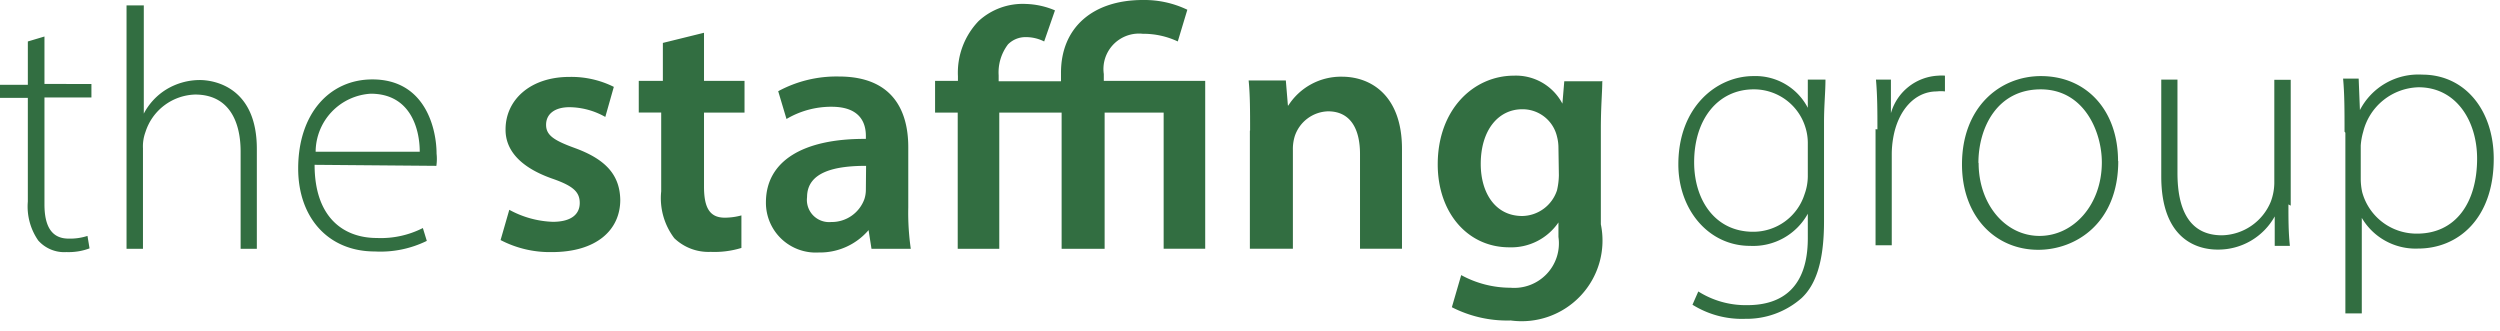 <svg width="242" height="32" fill="none" xmlns="http://www.w3.org/2000/svg"><path d="M49.3 20.308a9.412 9.412 0 0 0 4.204 1.164c1.81 0 2.615-.742 2.615-1.826 0-1.083-.663-1.665-2.695-2.367-3.178-1.124-4.506-2.83-4.486-4.756 0-2.85 2.394-5.077 6.176-5.077a9.21 9.21 0 0 1 4.304.963l-.825 2.91a7.193 7.193 0 0 0-3.46-.943c-1.468 0-2.272.682-2.272 1.705 0 1.024.784 1.525 2.836 2.268 2.937 1.083 4.304 2.588 4.345 4.996 0 2.93-2.314 5.057-6.618 5.057a10.318 10.318 0 0 1-4.968-1.164l.844-2.93ZM68.148 3.172v4.655h3.922v3.07h-3.922v7.164c0 2.007.523 3.01 2.011 3.01a6.183 6.183 0 0 0 1.61-.22V24a8.869 8.869 0 0 1-2.978.381 4.777 4.777 0 0 1-3.52-1.324 6.41 6.41 0 0 1-1.267-4.535v-7.626h-2.172v-3.07h2.333V4.155l3.983-.983ZM84.36 24.08l-.282-1.806a6.193 6.193 0 0 1-4.827 2.167 4.838 4.838 0 0 1-3.612-1.32 4.815 4.815 0 0 1-1.497-3.536c0-4.013 3.62-6.18 9.675-6.14v-.281c0-1.084-.402-2.83-3.319-2.83a8.504 8.504 0 0 0-4.365 1.184L75.33 8.83a11.83 11.83 0 0 1 5.873-1.424c5.21 0 6.718 3.31 6.718 6.842v5.82c-.03 1.342.052 2.684.242 4.013H84.36Zm-.523-8.027c-2.917 0-5.713.542-5.713 3.03a2.143 2.143 0 0 0 1.387 2.284c.303.111.626.154.947.124a3.365 3.365 0 0 0 3.218-2.227c.093-.292.14-.596.14-.903l.021-2.308Zm30.172-12.04a7.805 7.805 0 0 0-3.38-.742 3.443 3.443 0 0 0-3.647 2.35 3.42 3.42 0 0 0-.134 1.543v.662h9.816v16.254h-4.023V10.897h-5.713v13.184h-4.163V10.897H96.73v13.184h-4.023V10.897h-2.192v-3.07h2.213v-.461a7.209 7.209 0 0 1 2.011-5.338A6.298 6.298 0 0 1 99.285.382c.976.027 1.939.238 2.836.622l-1.046 3.01a3.889 3.889 0 0 0-1.75-.42 2.379 2.379 0 0 0-1.75.701 4.488 4.488 0 0 0-.905 3.01v.562h6.034v-.782C102.684 2.69 105.762 0 110.629 0a9.615 9.615 0 0 1 4.305.943l-.925 3.07Zm7 8.609c0-1.886-.001-3.451-.141-4.836h3.6l.201 2.428h.041a6.043 6.043 0 0 1 5.189-2.79c2.836 0 5.813 1.847 5.813 6.984v9.672h-4.063v-9.17c0-2.348-.865-4.134-3.098-4.134a3.505 3.505 0 0 0-3.218 2.408c-.133.435-.194.89-.181 1.344v9.552h-4.164V12.663l.021-.04Zm34.093-4.796c0 1.104-.14 2.428-.14 4.676v9.21a7.792 7.792 0 0 1-1.943 6.9 7.83 7.83 0 0 1-6.767 2.411 11.77 11.77 0 0 1-5.712-1.284l.905-3.11c1.461.8 3.1 1.22 4.767 1.224a4.333 4.333 0 0 0 3.513-1.34 4.297 4.297 0 0 0 1.133-3.577v-1.404a5.53 5.53 0 0 1-4.767 2.408c-4.023 0-6.919-3.352-6.919-8.027 0-5.338 3.48-8.589 7.382-8.589a5.076 5.076 0 0 1 4.687 2.71l.181-2.168h3.6l.08-.04Zm-4.244 6.522a4.22 4.22 0 0 0-.14-1.124 3.41 3.41 0 0 0-1.213-1.914 3.426 3.426 0 0 0-2.147-.735c-2.313 0-4.022 2.007-4.022 5.298 0 2.769 1.387 5.036 4.022 5.036a3.605 3.605 0 0 0 3.36-2.488 6.82 6.82 0 0 0 .181-1.465l-.041-2.608Zm25.847-6.642c0 1.224-.14 2.488-.14 4.154v9.571c0 4.014-.845 6.18-2.173 7.425a8.057 8.057 0 0 1-5.451 2.006 9.029 9.029 0 0 1-5.109-1.364l.563-1.284a8.604 8.604 0 0 0 4.747 1.324c3.4 0 5.854-1.746 5.854-6.481V20.69a6.042 6.042 0 0 1-5.592 3.11c-4.023 0-6.94-3.512-6.94-7.886 0-5.579 3.722-8.548 7.262-8.548a5.702 5.702 0 0 1 5.27 3.07v-2.73h1.709Zm-1.709 6.18a5.052 5.052 0 0 0-.222-1.525 5.193 5.193 0 0 0-1.885-2.687 5.218 5.218 0 0 0-3.123-1.025c-3.42 0-5.773 2.83-5.773 7.063 0 3.632 2.012 6.723 5.713 6.723a5.218 5.218 0 0 0 3.075-.997 5.198 5.198 0 0 0 1.893-2.615 5.164 5.164 0 0 0 .322-1.726v-3.21Zm6.738-1.364c0-1.606 0-3.271-.141-4.816h1.448v3.25a4.998 4.998 0 0 1 1.706-2.554 5.016 5.016 0 0 1 2.881-1.078c.214-.02.429-.02.643 0v1.526a3.182 3.182 0 0 0-.784 0c-2.193 0-3.782 1.906-4.224 4.494a9.31 9.31 0 0 0-.141 1.545v8.85h-1.569V12.503l.181.02Zm23.313 3.07c0 6.02-4.124 8.588-7.744 8.588-4.164 0-7.382-3.23-7.382-8.267 0-5.518 3.64-8.548 7.643-8.548 4.405 0 7.463 3.31 7.463 8.227h.02Zm-13.517.18c0 4.014 2.595 7.064 5.893 7.064 3.299 0 6.035-3.01 6.035-7.124 0-2.93-1.69-7.063-5.914-7.063s-6.034 3.712-6.034 7.123h.02Zm29.99 4.014c0 1.404 0 2.689.141 4.013h-1.468v-2.85a6.253 6.253 0 0 1-5.532 3.211c-2.011 0-5.451-1.023-5.451-7.083V7.707h1.569v9.05c0 3.491 1.127 6.02 4.305 6.02a5.236 5.236 0 0 0 4.727-3.251 5.332 5.332 0 0 0 .342-1.766V7.727h1.589v12.18l-.222-.12Zm5.431-7.044c0-2.006 0-3.632-.14-5.137h1.508l.121 3.05a6.366 6.366 0 0 1 6.034-3.431c4.124 0 6.919 3.431 6.919 8.147 0 5.76-3.419 8.689-7.321 8.689a6.047 6.047 0 0 1-3.138-.732 6.026 6.026 0 0 1-2.313-2.238v9.25h-1.589V12.845l-.081-.1Zm1.569 4.616a6.2 6.2 0 0 0 .141 1.244 5.438 5.438 0 0 0 1.969 2.91 5.46 5.46 0 0 0 3.341 1.103c3.721 0 5.813-2.97 5.813-7.264 0-3.632-2.011-6.903-5.672-6.903a5.683 5.683 0 0 0-3.401 1.248 5.654 5.654 0 0 0-1.949 3.046 6.33 6.33 0 0 0-.242 1.345v3.27ZM4.304 3.533v4.595H8.85v1.304H4.304v10.355c0 2.006.624 3.31 2.334 3.31.62.019 1.24-.07 1.83-.26l.201 1.204a5.784 5.784 0 0 1-2.232.361A3.366 3.366 0 0 1 3.7 23.278a5.769 5.769 0 0 1-1.006-3.772V9.473H0V8.208h2.695V4.014l1.61-.481ZM12.35.523h1.57v10.475a6.026 6.026 0 0 1 2.192-2.348 6.287 6.287 0 0 1 3.218-.903c1.509 0 5.532.762 5.532 6.662v9.672h-1.57V14.67c0-2.91-1.126-5.518-4.405-5.518-1.08.033-2.122.4-2.984 1.051a5.198 5.198 0 0 0-1.823 2.58 4.004 4.004 0 0 0-.241 1.566v9.732h-1.59V.523h.101Zm18.103 15.431c0 5.097 2.796 7.084 6.035 7.084a8.95 8.95 0 0 0 4.445-.964l.382 1.244a10.179 10.179 0 0 1-5.029 1.024c-4.545 0-7.422-3.311-7.422-8.027 0-5.317 3.037-8.628 7.181-8.628 5.21 0 6.215 4.916 6.215 7.183.044.394.037.792-.02 1.184l-11.787-.1Zm10.178-1.264c0-2.227-.905-5.619-4.747-5.619a5.678 5.678 0 0 0-3.778 1.759 5.651 5.651 0 0 0-1.552 3.86H40.63Z" fill="#326E41"/></svg>